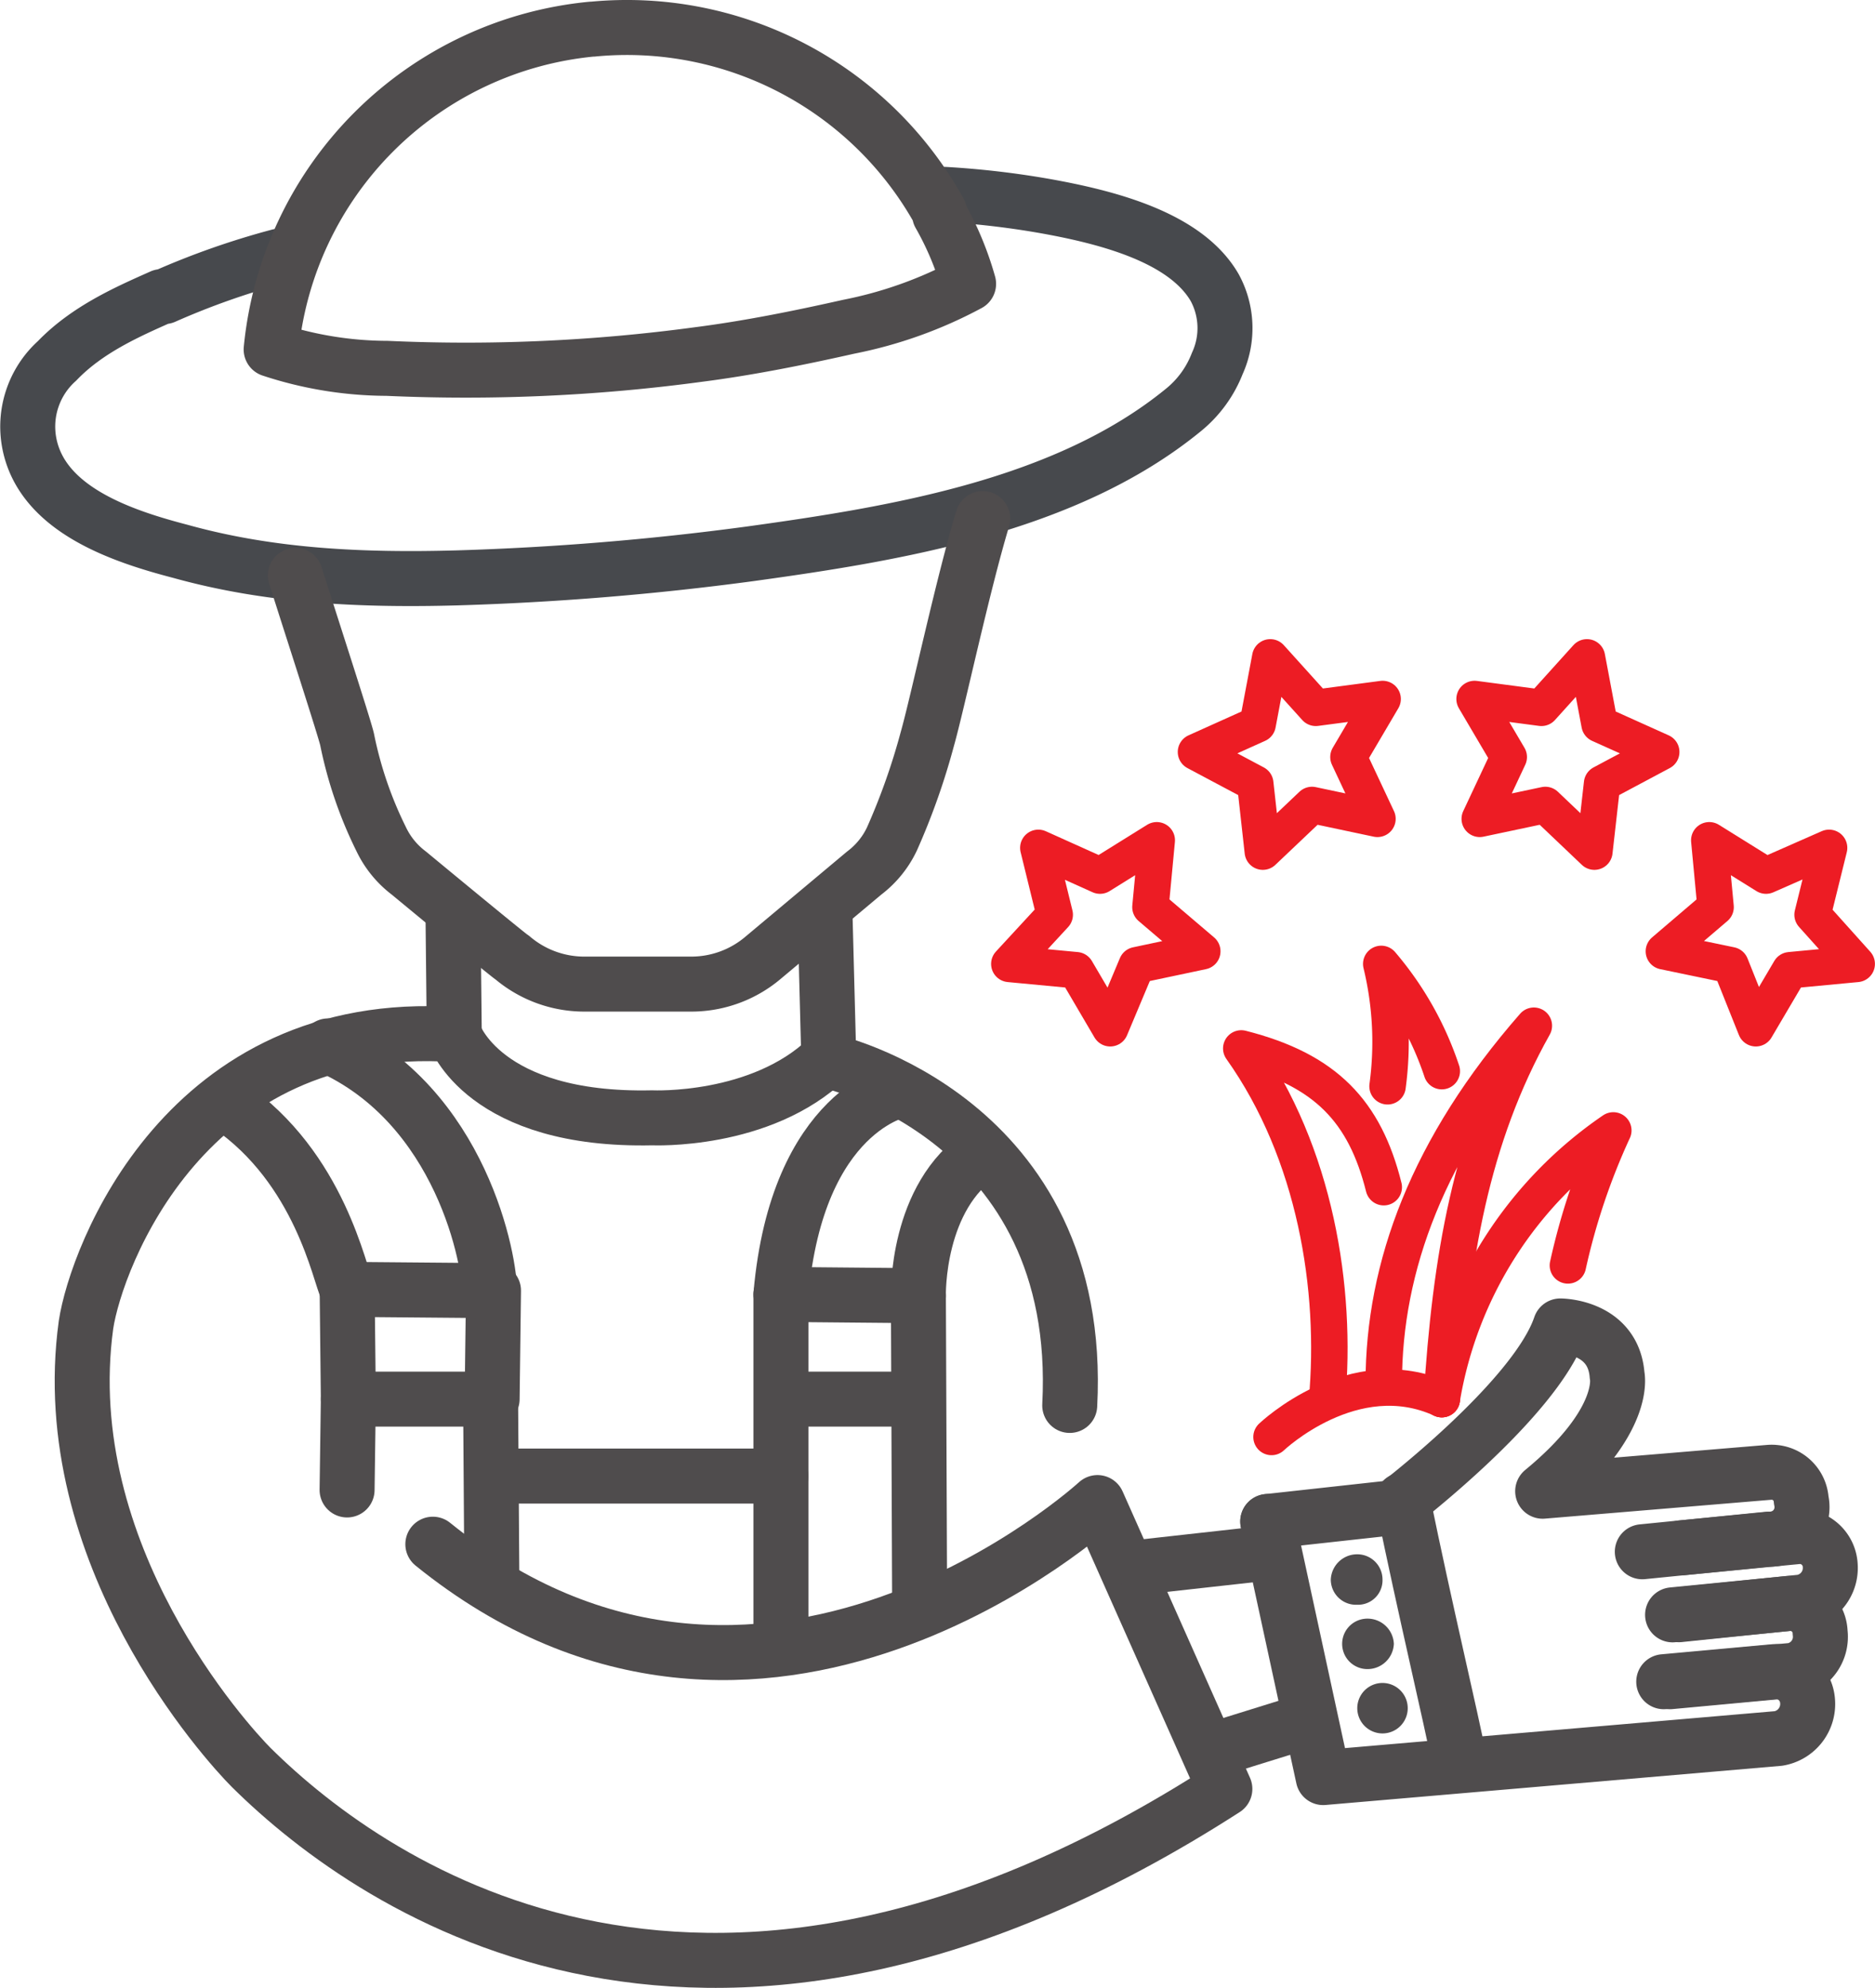 <svg xmlns="http://www.w3.org/2000/svg" viewBox="0 0 148.67 157.58"><defs><style>.cls-1,.cls-2,.cls-3{fill:none;stroke-linecap:round;stroke-linejoin:round;}.cls-1{stroke:#ed1c24;stroke-width:2.89px;}.cls-2{stroke:#4f4c4d;}.cls-2,.cls-3{stroke-width:4.36px;}.cls-3{stroke:#47494d;}.cls-4{fill:#4f4c4d;fill-rule:evenodd;}</style></defs><title>comfort-pro</title><g id="Layer_2" data-name="Layer 2"><g id="Layer_1-2" data-name="Layer 1"><path class="cls-1" d="M100.82,113.91s6.5-6.2,13.5-3"/><path class="cls-1" d="M109.72,109.61c0-9.2,3.5-18.7,11.9-28.3-5,8.9-6.6,18.5-7.3,29.6"/><path class="cls-1" d="M109.72,94.11c-1.5-6-4.6-9.3-11.3-11,5.9,8.3,7.6,19.1,6.8,27.9"/><path class="cls-1" d="M114.32,84.91a25.41,25.41,0,0,0-4.8-8.5,26.24,26.24,0,0,1,.5,9.7"/><path class="cls-1" d="M124.32,100.31a52.37,52.37,0,0,1,3.6-10.7,32.13,32.13,0,0,0-13.6,21.3"/><path class="cls-2" d="M34.32,122.41c26.1,21.1,52.7-3.3,52.7-3.3l10.1,22.7c-40.7,26.2-67.2,8.2-77.2-1.7-1.9-1.9-15.6-16.9-13.1-35.1.8-5.3,7.9-24.4,29.2-23,0,0,2.3,6.9,15.7,6.6,0,0,8.6.4,13.9-4.7"/><path class="cls-3" d="M22.12,20.31a61.53,61.53,0,0,0-9.1,3.2h-.2c-2.7,1.2-5.9,2.6-8.3,5.1a7,7,0,0,0-2.2,6.5c1,5.3,7.4,7.4,12,8.6,7.2,2,14.5,2.3,21.9,2.1a224.38,224.38,0,0,0,23.2-1.9c11.6-1.6,25.1-3.8,34.4-11.4a8.88,8.88,0,0,0,2.7-3.7,6.73,6.73,0,0,0-.2-6c-2.3-4-8.5-5.6-13.6-6.5a69,69,0,0,0-7.8-.9"/><path class="cls-2" d="M46.92,2.31H47a28.31,28.31,0,0,1,27.5,14.5V17a24.52,24.52,0,0,1,2.3,5.5,33.82,33.82,0,0,1-9.5,3.4c-4,.9-8,1.7-11.9,2.2a137.86,137.86,0,0,1-24.7,1.1,29.53,29.53,0,0,1-9.2-1.5A28.25,28.25,0,0,1,46.92,2.31Z"/><polyline class="cls-2" points="27.52 102.21 39.13 102.31 39.02 110.91"/><path class="cls-2" d="M131.92,133.31l8.8-.8a2.51,2.51,0,0,1,2.6,2.3,2.77,2.77,0,0,1-2.3,3l-36.1,3.1-4.4-20.3"/><path class="cls-2" d="M132.42,133.31l9.7-.9a2.7,2.7,0,0,0,2.2-3,2.37,2.37,0,0,0-2.5-2.3l-9.2.9"/><path class="cls-2" d="M133.12,128l9.7-1a2.74,2.74,0,0,0,2.3-2.9,2.42,2.42,0,0,0-2.5-2.3l-9.3.9"/><path class="cls-2" d="M100.52,120.61l10-1.1s11.2-8.5,13.2-14.4c0,0,4.2,0,4.5,3.9,0,0,.9,3.6-5.9,9.2l18-1.5a2.35,2.35,0,0,1,2.5,2.2,2.54,2.54,0,0,1-2.6,3.1l-10,1"/><path class="cls-4" d="M111.62,135.41a2,2,0,1,1-4,0,2,2,0,0,1,4,0Z"/><path class="cls-4" d="M110.52,130.31a2.09,2.09,0,0,1-2.1,2,2,2,0,0,1,0-4A2.09,2.09,0,0,1,110.52,130.31Z"/><path class="cls-4" d="M109.62,125.21a1.94,1.94,0,0,1-2,2,2,2,0,0,1-2.1-2,2.09,2.09,0,0,1,2.1-2A2,2,0,0,1,109.62,125.21Z"/><line class="cls-2" x1="90.62" y1="124.21" x2="100.52" y2="123.11"/><line class="cls-2" x1="96.22" y1="138.71" x2="103.62" y2="136.41"/><line class="cls-2" x1="36.02" y1="82.01" x2="35.92" y2="72.61"/><path class="cls-2" d="M65.42,72.61l.3,11.5s20.3,4.5,19.1,27.3"/><line class="cls-2" x1="27.52" y1="101.71" x2="27.62" y2="110.91"/><line class="cls-2" x1="72.72" y1="110.91" x2="62.22" y2="110.91"/><line class="cls-2" x1="72.82" y1="102.71" x2="72.92" y2="127.71"/><path class="cls-2" d="M27.52,102.21c-.6-1.1-2.1-9.6-9.4-14.6"/><path class="cls-2" d="M61.92,130.31v-27.7l10.9.1s-.2-7.9,5.1-11.3"/><line class="cls-2" x1="39.02" y1="117.01" x2="61.92" y2="117.01"/><path class="cls-2" d="M39,125.31c0-.5-.1-14.4-.1-14.4H27.62l-.1,7.2"/><path class="cls-2" d="M38.82,102.61c.1-2.5-2.2-15-12.8-19.7"/><path class="cls-2" d="M71.42,86.41s-8.2,1.5-9.5,16.2"/><path class="cls-2" d="M23.42,45.61c1.2,3.8,3.9,12.1,4.1,13a32,32,0,0,0,2.7,7.9,7.29,7.29,0,0,0,2.2,2.7s8.1,6.7,8.2,6.7a8.81,8.81,0,0,0,5.8,2.1h8.3a8.81,8.81,0,0,0,5.8-2.1l8-6.7a7.29,7.29,0,0,0,2.2-2.7,53.53,53.53,0,0,0,2.8-7.9c.8-2.8,2.8-12.2,4.4-17.5"/><polygon class="cls-1" points="143.72 72.51 145.03 67.21 140.03 69.41 135.53 66.61 136.03 71.91 131.93 75.41 137.22 76.51 139.22 81.51 141.93 76.91 147.22 76.41 143.72 72.51"/><polygon class="cls-1" points="126.83 57.41 125.83 52.11 122.22 56.11 116.92 55.41 119.63 60.01 117.33 64.91 122.53 63.81 126.42 67.51 127.03 62.11 131.72 59.61 126.83 57.41"/><polygon class="cls-1" points="99.72 57.41 100.72 52.11 104.33 56.11 109.63 55.41 106.92 60.01 109.22 64.91 104.03 63.81 100.13 67.51 99.53 62.11 94.83 59.61 99.72 57.41"/><polygon class="cls-1" points="83.63 72.51 82.33 67.21 87.22 69.41 91.72 66.61 91.22 71.91 95.33 75.41 90.13 76.51 88.03 81.51 85.33 76.91 80.03 76.41 83.63 72.51"/><path class="cls-2" d="M115.72,139.61c-.7-3.6-2.7-11.9-4.5-20.7"/></g></g></svg>